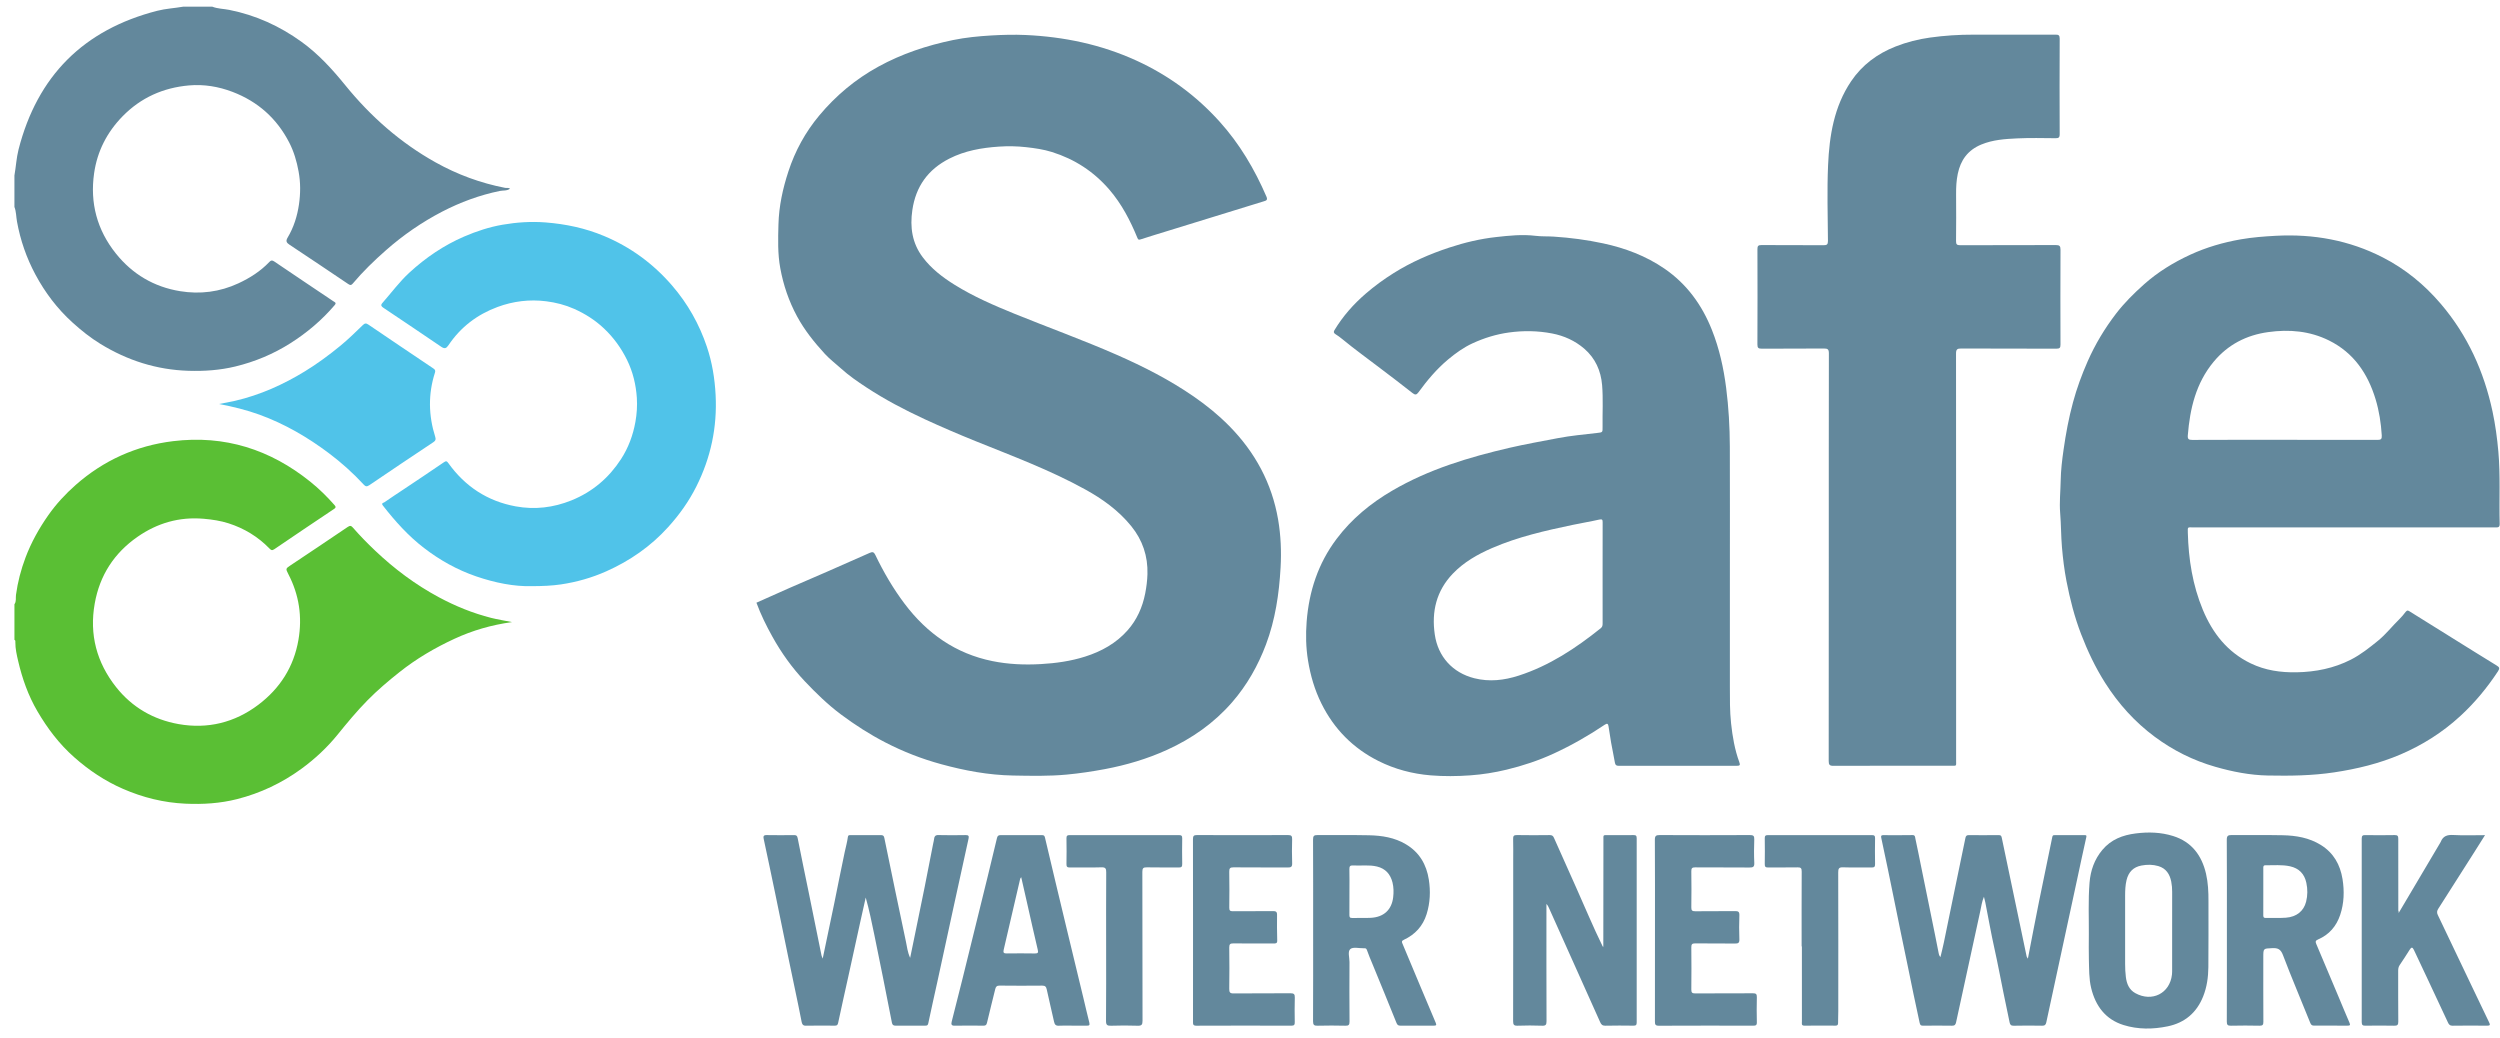 <?xml version="1.0" encoding="UTF-8" standalone="no"?>
<!-- Created with Inkscape (http://www.inkscape.org/) -->

<svg
   xmlns:dc="http://purl.org/dc/elements/1.1/"
   xmlns:cc="http://creativecommons.org/ns#"
   xmlns:rdf="http://www.w3.org/1999/02/22-rdf-syntax-ns#"
   xmlns:svg="http://www.w3.org/2000/svg"
   xmlns="http://www.w3.org/2000/svg"
   xmlns:sodipodi="http://sodipodi.sourceforge.net/DTD/sodipodi-0.dtd"
   xmlns:inkscape="http://www.inkscape.org/namespaces/inkscape"
   width="153.872"
   height="63.857"
   viewBox="0 0 40.712 16.896"
   version="1.1"
   id="svg28074"
   inkscape:version="0.92.0 r15299"
   sodipodi:docname="safe water network.svg">
  <defs
     id="defs28068">
    <clipPath
       id="clipPath26147"
       clipPathUnits="userSpaceOnUse">
      <path
         inkscape:connector-curvature="0"
         id="path26145"
         d="m 461.724,61.166 h 114.691 v 47.189 H 461.724 Z" />
    </clipPath>
  </defs>
  <sodipodi:namedview
     id="base"
     pagecolor="#ffffff"
     bordercolor="#666666"
     borderopacity="1.0"
     inkscape:pageopacity="0.0"
     inkscape:pageshadow="2"
     inkscape:zoom="5.2462038"
     inkscape:cx="76.436222"
     inkscape:cy="31.428689"
     inkscape:document-units="mm"
     inkscape:current-layer="layer1"
     showgrid="false"
     fit-margin-top="0"
     fit-margin-left="0"
     fit-margin-right="0"
     fit-margin-bottom="0"
     units="px"
     inkscape:window-width="1280"
     inkscape:window-height="744"
     inkscape:window-x="-4"
     inkscape:window-y="-4"
     inkscape:window-maximized="1" />
  <g
     inkscape:label="Layer 1"
     inkscape:groupmode="layer"
     id="layer1"
     transform="translate(-81.83,-125.134)">
    <g
       id="g26141"
       transform="matrix(0.353,0,0,-0.353,-80.924,163.492)">
      <g
         id="g26143"
         clip-path="url(#clipPath26147)">
        <g
           id="g26149"
           transform="translate(461.724,80.787)">
          <path
             d="M 0,0 C 0.096,0.131 0.051,0.29 0.071,0.432 0.151,1.025 0.302,1.599 0.511,2.154 0.773,2.849 1.133,3.496 1.562,4.107 1.927,4.627 2.356,5.09 2.826,5.504 4.111,6.635 5.611,7.315 7.317,7.523 9.7,7.813 11.797,7.143 13.653,5.65 14.054,5.327 14.42,4.968 14.76,4.581 14.831,4.5 14.84,4.459 14.74,4.393 13.818,3.777 12.898,3.158 11.982,2.534 11.877,2.463 11.829,2.505 11.761,2.575 11.232,3.119 10.599,3.501 9.881,3.732 9.51,3.851 9.127,3.909 8.733,3.943 7.606,4.041 6.594,3.747 5.679,3.111 4.601,2.362 3.934,1.333 3.704,0.034 3.449,-1.4 3.794,-2.691 4.691,-3.824 5.426,-4.753 6.406,-5.32 7.565,-5.528 c 1.349,-0.241 2.6,0.068 3.69,0.892 0.992,0.75 1.632,1.743 1.847,2.991 0.184,1.066 0.032,2.075 -0.465,3.033 -0.129,0.251 -0.128,0.254 0.094,0.403 0.881,0.59 1.765,1.175 2.641,1.772 0.107,0.073 0.161,0.064 0.236,-0.021 0.326,-0.373 0.672,-0.728 1.031,-1.068 0.886,-0.841 1.855,-1.567 2.933,-2.147 0.77,-0.414 1.573,-0.741 2.42,-0.956 0.302,-0.077 0.612,-0.124 0.964,-0.194 -0.953,-0.132 -1.827,-0.387 -2.657,-0.771 -0.901,-0.417 -1.755,-0.917 -2.536,-1.538 -0.516,-0.409 -1.017,-0.834 -1.477,-1.302 -0.492,-0.5 -0.939,-1.04 -1.38,-1.585 -0.483,-0.595 -1.041,-1.115 -1.663,-1.57 -0.902,-0.658 -1.89,-1.126 -2.97,-1.401 -0.782,-0.198 -1.579,-0.248 -2.384,-0.211 -1.003,0.046 -1.958,0.282 -2.879,0.683 -0.832,0.362 -1.571,0.856 -2.25,1.457 -0.691,0.61 -1.236,1.33 -1.699,2.122 -0.425,0.725 -0.7,1.506 -0.889,2.318 -0.066,0.282 -0.132,0.569 -0.13,0.864 0,0.04 0.014,0.092 -0.042,0.115 z"
             style="fill:#5abf34;fill-opacity:1;fill-rule:nonzero;stroke:none"
             id="path26151"
             inkscape:connector-curvature="0" />
        </g>
        <g
           id="g26153"
           transform="translate(470.85,108.355)">
          <path
             d="m 0,0 c 0.253,-0.1 0.525,-0.096 0.788,-0.149 1.221,-0.243 2.324,-0.747 3.33,-1.472 0.777,-0.561 1.414,-1.259 2.017,-2.001 1.168,-1.439 2.538,-2.651 4.164,-3.559 1.01,-0.564 2.079,-0.958 3.214,-1.178 0.071,-0.014 0.149,0.019 0.226,-0.037 -0.146,-0.11 -0.317,-0.074 -0.47,-0.105 -0.931,-0.191 -1.815,-0.517 -2.657,-0.952 -0.938,-0.487 -1.803,-1.083 -2.597,-1.783 -0.544,-0.478 -1.062,-0.98 -1.529,-1.534 -0.066,-0.078 -0.109,-0.096 -0.213,-0.025 -0.899,0.611 -1.806,1.211 -2.711,1.815 -0.123,0.082 -0.187,0.156 -0.086,0.324 0.283,0.472 0.447,0.995 0.525,1.534 0.073,0.504 0.076,1.011 -0.018,1.522 -0.085,0.466 -0.216,0.912 -0.43,1.329 -0.572,1.113 -1.446,1.893 -2.617,2.34 -0.648,0.247 -1.322,0.358 -2.008,0.298 -1.187,-0.105 -2.22,-0.561 -3.065,-1.425 -0.721,-0.738 -1.169,-1.617 -1.313,-2.627 -0.196,-1.368 0.134,-2.617 1.007,-3.706 0.765,-0.954 1.757,-1.537 2.955,-1.734 0.925,-0.152 1.832,-0.04 2.696,0.362 0.532,0.248 1.018,0.556 1.424,0.983 0.079,0.083 0.129,0.092 0.231,0.023 0.907,-0.617 1.82,-1.225 2.729,-1.837 0.061,-0.04 0.153,-0.063 0.055,-0.177 -0.589,-0.69 -1.275,-1.27 -2.037,-1.754 -0.786,-0.499 -1.64,-0.856 -2.548,-1.076 -0.71,-0.171 -1.43,-0.221 -2.158,-0.198 -1.47,0.045 -2.82,0.478 -4.069,1.245 -0.462,0.284 -0.88,0.619 -1.282,0.983 -0.704,0.638 -1.263,1.379 -1.71,2.211 -0.413,0.771 -0.695,1.586 -0.851,2.447 -0.041,0.224 -0.033,0.457 -0.118,0.673 v 1.451 c 0.071,0.398 0.09,0.805 0.19,1.199 0.87,3.397 3.004,5.53 6.401,6.4 0.393,0.101 0.8,0.119 1.199,0.19 z"
             style="fill:#63889c;fill-opacity:1;fill-rule:nonzero;stroke:none"
             id="path26155"
             inkscape:connector-curvature="0" />
        </g>
        <g
           id="g26157"
           transform="translate(495.955,80.858)">
          <path
             d="m 0,0 c 0.501,0.224 1.011,0.454 1.524,0.679 0.57,0.25 1.143,0.492 1.713,0.742 0.667,0.291 1.334,0.584 1.999,0.882 0.13,0.059 0.189,0.023 0.248,-0.098 0.381,-0.794 0.822,-1.551 1.353,-2.255 1.033,-1.369 2.354,-2.3 4.049,-2.644 0.734,-0.149 1.48,-0.181 2.232,-0.138 0.697,0.039 1.38,0.135 2.046,0.346 0.754,0.239 1.431,0.615 1.957,1.21 0.429,0.484 0.688,1.063 0.814,1.703 0.058,0.296 0.095,0.594 0.104,0.893 0.023,0.825 -0.222,1.564 -0.746,2.211 -0.586,0.723 -1.326,1.254 -2.13,1.697 -1.62,0.894 -3.351,1.538 -5.061,2.229 C 9.313,7.775 8.533,8.111 7.76,8.467 6.831,8.897 5.927,9.372 5.072,9.934 4.665,10.201 4.264,10.477 3.901,10.806 3.654,11.03 3.385,11.231 3.158,11.478 c -0.489,0.533 -0.939,1.093 -1.286,1.735 -0.378,0.7 -0.63,1.443 -0.772,2.219 -0.123,0.666 -0.102,1.346 -0.084,2.023 0.022,0.838 0.198,1.644 0.457,2.436 0.31,0.952 0.785,1.819 1.424,2.584 0.765,0.917 1.669,1.673 2.724,2.253 1.087,0.597 2.246,0.98 3.449,1.229 0.578,0.119 1.171,0.177 1.765,0.212 0.528,0.031 1.055,0.044 1.58,0.021 1.773,-0.08 3.485,-0.437 5.109,-1.178 1.473,-0.673 2.752,-1.61 3.835,-2.809 0.928,-1.027 1.623,-2.203 2.17,-3.471 0.071,-0.167 -0.021,-0.183 -0.136,-0.219 -1.472,-0.452 -2.943,-0.907 -4.415,-1.361 -0.416,-0.129 -0.833,-0.253 -1.248,-0.389 -0.093,-0.03 -0.117,-0.024 -0.158,0.074 -0.328,0.798 -0.72,1.555 -1.291,2.219 -0.719,0.836 -1.602,1.407 -2.646,1.735 -0.386,0.121 -0.787,0.179 -1.192,0.224 -0.42,0.047 -0.836,0.054 -1.253,0.026 C 10.395,20.988 9.617,20.854 8.896,20.486 7.918,19.988 7.351,19.204 7.193,18.114 7.077,17.323 7.182,16.587 7.672,15.937 8.07,15.408 8.588,15.011 9.145,14.665 c 0.871,-0.542 1.809,-0.948 2.755,-1.333 1.571,-0.638 3.166,-1.213 4.719,-1.894 1.239,-0.544 2.443,-1.157 3.56,-1.929 0.585,-0.405 1.136,-0.852 1.635,-1.358 1.189,-1.207 1.965,-2.636 2.253,-4.314 0.125,-0.733 0.156,-1.475 0.114,-2.217 -0.068,-1.211 -0.244,-2.404 -0.674,-3.548 -0.369,-0.978 -0.873,-1.871 -1.561,-2.664 -0.838,-0.964 -1.857,-1.676 -3.009,-2.2 -0.915,-0.416 -1.874,-0.699 -2.864,-0.886 -0.58,-0.108 -1.163,-0.196 -1.748,-0.251 -0.827,-0.078 -1.66,-0.06 -2.491,-0.044 -1.125,0.02 -2.223,0.226 -3.304,0.521 -0.897,0.244 -1.762,0.581 -2.588,1.008 -0.72,0.372 -1.399,0.808 -2.051,1.295 C 3.286,-4.695 2.749,-4.172 2.234,-3.628 1.647,-3.007 1.149,-2.312 0.733,-1.561 0.455,-1.061 0.202,-0.55 0,0"
             style="fill:#63889c;fill-opacity:1;fill-rule:nonzero;stroke:none"
             id="path26159"
             inkscape:connector-curvature="0" />
        </g>
        <g
           id="g26161"
           transform="translate(534.992,82.21)">
          <path
             d="m 0,0 c 0,0.782 -0.002,1.565 0.002,2.347 0,0.116 -0.007,0.169 -0.154,0.136 C -0.561,2.39 -0.974,2.324 -1.384,2.237 -2.646,1.972 -3.903,1.687 -5.093,1.172 -5.768,0.88 -6.403,0.519 -6.916,-0.018 c -0.752,-0.79 -0.981,-1.741 -0.826,-2.801 0.148,-1.023 0.822,-1.765 1.824,-2.018 0.695,-0.175 1.375,-0.096 2.045,0.12 1.42,0.458 2.639,1.267 3.791,2.19 C 0,-2.461 0.001,-2.38 0.001,-2.29 0,-1.526 0,-0.763 0,0 m 5.872,-0.125 c 0,-1.699 0.001,-3.399 0,-5.098 0,-0.565 -0.005,-1.131 0.055,-1.693 0.066,-0.608 0.167,-1.212 0.379,-1.789 0.049,-0.133 0.034,-0.173 -0.117,-0.172 -1.814,0.004 -3.627,0.003 -5.441,0 -0.109,0 -0.159,0.029 -0.179,0.139 -0.054,0.313 -0.121,0.622 -0.177,0.934 -0.044,0.252 -0.076,0.506 -0.12,0.758 -0.018,0.1 -0.051,0.147 -0.171,0.066 -0.749,-0.505 -1.533,-0.951 -2.353,-1.33 -0.701,-0.323 -1.43,-0.564 -2.179,-0.745 -0.551,-0.133 -1.111,-0.222 -1.673,-0.262 -0.607,-0.044 -1.224,-0.05 -1.83,0 -0.837,0.069 -1.65,0.283 -2.404,0.661 -1.171,0.586 -2.05,1.475 -2.633,2.651 -0.312,0.629 -0.507,1.292 -0.619,1.986 -0.098,0.6 -0.109,1.203 -0.063,1.797 0.109,1.39 0.526,2.678 1.381,3.813 0.7,0.931 1.573,1.645 2.568,2.227 1.687,0.986 3.531,1.54 5.419,1.978 0.737,0.171 1.482,0.3 2.225,0.444 0.594,0.114 1.2,0.167 1.802,0.238 0.257,0.03 0.262,0.019 0.257,0.279 -0.009,0.642 0.031,1.286 -0.021,1.927 -0.055,0.667 -0.316,1.245 -0.825,1.684 -0.426,0.366 -0.931,0.595 -1.485,0.701 -0.659,0.126 -1.316,0.137 -1.986,0.045 C -4.909,11.033 -5.461,10.861 -5.994,10.617 -6.408,10.427 -6.779,10.161 -7.129,9.868 -7.658,9.426 -8.096,8.902 -8.5,8.348 -8.586,8.23 -8.652,8.226 -8.775,8.324 c -0.486,0.388 -0.987,0.76 -1.481,1.138 -0.585,0.448 -1.184,0.877 -1.752,1.346 -0.101,0.083 -0.207,0.162 -0.318,0.23 -0.087,0.054 -0.089,0.111 -0.043,0.186 0.388,0.642 0.876,1.195 1.446,1.686 0.404,0.349 0.83,0.659 1.281,0.942 0.807,0.507 1.671,0.884 2.575,1.181 0.704,0.232 1.424,0.403 2.159,0.484 0.602,0.067 1.208,0.131 1.818,0.056 0.275,-0.034 0.556,-0.018 0.835,-0.036 0.769,-0.05 1.53,-0.15 2.283,-0.312 C 1.043,15.007 2,14.646 2.859,14.056 3.887,13.349 4.588,12.38 5.044,11.229 5.385,10.37 5.583,9.476 5.7,8.559 5.815,7.659 5.867,6.756 5.87,5.85 5.877,3.858 5.872,1.867 5.872,-0.125"
             style="fill:#63889c;fill-opacity:1;fill-rule:nonzero;stroke:none"
             id="path26163"
             inkscape:connector-curvature="0" />
        </g>
        <g
           id="g26165"
           transform="translate(566.451,88.372)">
          <path
             d="M 0,0 C 1.431,0 2.862,0.002 4.293,-0.003 4.451,-0.004 4.496,0.037 4.487,0.201 4.453,0.769 4.367,1.326 4.203,1.869 3.844,3.054 3.195,4.016 2.056,4.582 1.165,5.024 0.216,5.105 -0.752,4.97 -1.759,4.831 -2.615,4.391 -3.27,3.6 -4.085,2.617 -4.363,1.443 -4.461,0.206 -4.475,0.034 -4.422,-0.005 -4.255,-0.004 -2.837,0.003 -1.418,0 0,0 m 2.722,-4.04 c -2.31,0 -4.62,0.001 -6.93,0 -0.271,0 -0.259,0.042 -0.252,-0.252 0.033,-1.221 0.22,-2.413 0.691,-3.546 0.448,-1.079 1.134,-1.957 2.211,-2.476 0.668,-0.323 1.38,-0.425 2.12,-0.411 0.876,0.017 1.714,0.184 2.497,0.582 0.459,0.234 0.859,0.553 1.258,0.877 0.367,0.299 0.651,0.671 0.986,0.996 0.103,0.099 0.195,0.215 0.283,0.329 0.078,0.098 0.122,0.065 0.195,0.02 0.659,-0.412 1.319,-0.822 1.978,-1.233 0.675,-0.42 1.349,-0.843 2.028,-1.258 0.126,-0.077 0.154,-0.126 0.062,-0.266 -0.497,-0.756 -1.068,-1.448 -1.733,-2.06 -0.816,-0.751 -1.738,-1.338 -2.758,-1.775 -0.983,-0.421 -2.008,-0.669 -3.063,-0.828 -1.017,-0.154 -2.039,-0.166 -3.063,-0.146 -0.83,0.016 -1.634,0.175 -2.431,0.404 -1.017,0.292 -1.946,0.758 -2.79,1.385 -0.918,0.681 -1.673,1.521 -2.287,2.488 -0.452,0.712 -0.808,1.466 -1.11,2.252 -0.305,0.794 -0.512,1.613 -0.673,2.443 -0.099,0.512 -0.163,1.035 -0.208,1.559 -0.045,0.523 -0.038,1.048 -0.082,1.569 -0.041,0.507 0.015,1.01 0.024,1.513 0.008,0.472 0.065,0.948 0.133,1.421 0.105,0.736 0.239,1.463 0.434,2.18 0.176,0.65 0.406,1.279 0.678,1.896 0.347,0.786 0.785,1.515 1.306,2.195 0.381,0.497 0.823,0.935 1.291,1.353 0.64,0.57 1.359,1.01 2.131,1.367 0.746,0.344 1.53,0.571 2.339,0.712 0.535,0.093 1.075,0.134 1.618,0.163 C 1.338,9.505 2.986,9.209 4.535,8.415 5.575,7.883 6.459,7.155 7.216,6.267 8.446,4.822 9.203,3.152 9.597,1.306 9.728,0.695 9.81,0.08 9.866,-0.543 9.964,-1.654 9.897,-2.766 9.927,-3.878 9.931,-4.046 9.846,-4.041 9.728,-4.041 7.393,-4.039 5.057,-4.04 2.722,-4.04"
             style="fill:#63889c;fill-opacity:1;fill-rule:nonzero;stroke:none"
             id="path26167"
             inkscape:connector-curvature="0" />
        </g>
        <g
           id="g26169"
           transform="translate(545.427,82.965)">
          <path
             d="M 0,0 C 0,3.131 -0.002,6.261 0.004,9.392 0.005,9.579 -0.046,9.622 -0.228,9.62 -1.182,9.61 -2.137,9.619 -3.091,9.612 -3.247,9.611 -3.294,9.647 -3.293,9.809 c 0.007,1.464 0.006,2.927 0.001,4.39 -0.001,0.146 0.032,0.195 0.187,0.193 0.955,-0.007 1.909,0 2.863,-0.007 0.156,-10e-4 0.203,0.035 0.203,0.197 -0.008,1.164 -0.045,2.33 0.006,3.492 0.06,1.362 0.273,2.701 1.061,3.872 0.511,0.759 1.211,1.274 2.054,1.607 0.513,0.202 1.048,0.337 1.588,0.412 0.663,0.093 1.335,0.136 2.008,0.134 1.26,-0.004 2.52,-0.003 3.779,0.001 0.143,10e-4 0.195,-0.027 0.195,-0.185 -0.007,-1.469 -0.007,-2.939 0,-4.409 0,-0.161 -0.056,-0.185 -0.196,-0.184 C 9.87,19.327 9.284,19.341 8.7,19.314 8.137,19.287 7.574,19.253 7.035,19.03 6.414,18.772 6.082,18.313 5.95,17.677 5.887,17.371 5.871,17.064 5.873,16.752 5.878,16.027 5.879,15.302 5.871,14.576 5.87,14.428 5.907,14.385 6.06,14.385 c 1.47,0.006 2.939,10e-4 4.409,0.007 0.172,0.001 0.222,-0.04 0.221,-0.217 C 10.683,12.718 10.684,11.261 10.689,9.804 10.69,9.656 10.654,9.611 10.501,9.612 9.038,9.618 7.574,9.612 6.111,9.62 5.921,9.621 5.87,9.579 5.87,9.383 5.876,3.128 5.875,-3.126 5.874,-9.381 5.874,-9.66 5.913,-9.628 5.635,-9.628 3.828,-9.629 2.021,-9.626 0.214,-9.633 0.036,-9.634 -0.004,-9.582 -0.004,-9.41 0.001,-6.274 0,-3.137 0,0"
             style="fill:#63889c;fill-opacity:1;fill-rule:nonzero;stroke:none"
             id="path26171"
             inkscape:connector-curvature="0" />
        </g>
        <g
           id="g26173"
           transform="translate(485.594,81.621)">
          <path
             d="M 0,0 C -0.821,-0.022 -1.702,0.155 -2.57,0.452 -3.449,0.753 -4.245,1.201 -4.975,1.761 -5.703,2.32 -6.312,3 -6.875,3.723 c -0.088,0.114 0.04,0.124 0.07,0.145 0.294,0.207 0.598,0.402 0.897,0.603 0.618,0.413 1.238,0.825 1.851,1.245 0.102,0.071 0.137,0.055 0.205,-0.04 0.77,-1.075 1.802,-1.755 3.106,-1.995 0.881,-0.162 1.743,-0.059 2.575,0.277 0.966,0.391 1.724,1.036 2.288,1.907 0.338,0.524 0.55,1.096 0.661,1.714 0.066,0.371 0.09,0.741 0.066,1.108 -0.041,0.606 -0.179,1.191 -0.451,1.747 -0.27,0.55 -0.62,1.033 -1.062,1.452 -0.406,0.385 -0.872,0.681 -1.38,0.907 -0.411,0.183 -0.846,0.294 -1.291,0.35 -0.767,0.096 -1.515,0.006 -2.242,-0.263 -0.939,-0.348 -1.701,-0.927 -2.261,-1.76 -0.103,-0.153 -0.179,-0.184 -0.339,-0.075 -0.886,0.605 -1.777,1.2 -2.667,1.798 -0.082,0.055 -0.141,0.112 -0.053,0.213 0.416,0.471 0.788,0.982 1.253,1.409 0.753,0.691 1.583,1.257 2.526,1.664 0.574,0.247 1.165,0.441 1.774,0.546 0.65,0.112 1.31,0.157 1.981,0.105 C 1.565,16.707 2.461,16.518 3.323,16.158 4.553,15.645 5.597,14.88 6.469,13.87 7.193,13.032 7.724,12.087 8.075,11.044 8.316,10.326 8.439,9.583 8.478,8.82 8.555,7.329 8.255,5.926 7.589,4.598 7.245,3.911 6.803,3.292 6.285,2.721 5.482,1.834 4.522,1.169 3.437,0.686 2.77,0.389 2.07,0.189 1.343,0.081 0.928,0.02 0.515,0.002 0,0"
             style="fill:#50c3e9;fill-opacity:1;fill-rule:nonzero;stroke:none"
             id="path26175"
             inkscape:connector-curvature="0" />
        </g>
        <g
           id="g26177"
           transform="translate(550.578,64.508)">
          <path
             d="M 0,0 C 0.057,0.241 0.113,0.454 0.157,0.67 0.306,1.382 0.449,2.096 0.596,2.808 0.781,3.704 0.968,4.599 1.152,5.495 1.169,5.582 1.204,5.628 1.3,5.627 1.765,5.624 2.229,5.623 2.694,5.628 2.794,5.628 2.813,5.587 2.831,5.497 3.016,4.598 3.208,3.7 3.396,2.801 3.59,1.878 3.782,0.955 3.976,0.032 3.982,0.004 4.005,-0.021 4.034,-0.072 c 0.174,0.894 0.337,1.761 0.512,2.626 0.2,0.995 0.412,1.987 0.613,2.982 0.015,0.076 0.039,0.091 0.105,0.09 0.464,-0.001 0.929,-0.001 1.393,0 C 6.734,5.627 6.746,5.609 6.728,5.528 6.583,4.884 6.447,4.239 6.308,3.593 6.038,2.339 5.767,1.085 5.496,-0.17 5.292,-1.116 5.087,-2.063 4.884,-3.009 4.861,-3.116 4.818,-3.168 4.695,-3.165 4.256,-3.157 3.817,-3.156 3.378,-3.166 3.251,-3.169 3.211,-3.113 3.19,-3.009 3.095,-2.547 2.998,-2.086 2.903,-1.624 2.767,-0.959 2.644,-0.29 2.496,0.373 2.336,1.088 2.211,1.81 2.069,2.529 2.055,2.602 2.034,2.673 2.007,2.785 1.91,2.554 1.886,2.342 1.841,2.138 1.464,0.424 1.093,-1.291 0.722,-3.006 0.699,-3.111 0.662,-3.168 0.536,-3.165 c -0.445,0.008 -0.89,0.005 -1.336,10e-4 -0.105,-10e-4 -0.135,0.024 -0.161,0.14 -0.195,0.881 -0.373,1.766 -0.555,2.65 -0.208,1.005 -0.419,2.009 -0.62,3.016 -0.19,0.957 -0.394,1.912 -0.596,2.867 -0.019,0.091 0.008,0.117 0.089,0.117 0.452,-0.001 0.904,-0.006 1.356,0.003 0.123,0.002 0.115,-0.092 0.128,-0.149 0.098,-0.449 0.186,-0.9 0.278,-1.351 0.21,-1.035 0.422,-2.07 0.632,-3.105 C -0.191,0.74 -0.133,0.456 -0.08,0.172 -0.071,0.12 -0.061,0.074 0,0"
             style="fill:#63889c;fill-opacity:1;fill-rule:nonzero;stroke:none"
             id="path26179"
             inkscape:connector-curvature="0" />
        </g>
        <g
           id="g26181"
           transform="translate(500.997,67.256)">
          <path
             d="m 0,0 c -0.083,-0.372 -0.167,-0.743 -0.249,-1.115 -0.184,-0.841 -0.367,-1.684 -0.553,-2.525 -0.156,-0.712 -0.319,-1.424 -0.469,-2.137 -0.022,-0.104 -0.054,-0.135 -0.156,-0.134 -0.445,0.004 -0.89,0.007 -1.336,-0.002 -0.141,-0.003 -0.174,0.08 -0.194,0.18 -0.189,0.978 -0.405,1.949 -0.604,2.924 -0.204,1 -0.411,1.999 -0.615,2.998 -0.171,0.841 -0.354,1.679 -0.531,2.519 -0.023,0.108 -0.011,0.176 0.134,0.173 0.42,-0.008 0.84,-0.005 1.26,-10e-4 0.103,10e-4 0.15,-0.018 0.173,-0.136 0.168,-0.858 0.348,-1.714 0.523,-2.57 0.194,-0.949 0.385,-1.898 0.578,-2.847 0.009,-0.041 0.031,-0.08 0.055,-0.144 0.184,0.877 0.364,1.727 0.539,2.578 0.161,0.779 0.309,1.561 0.477,2.339 0.05,0.231 0.114,0.46 0.145,0.694 0.012,0.088 0.056,0.084 0.114,0.084 0.471,0 0.942,-0.002 1.413,0.002 0.092,0 0.135,-0.031 0.154,-0.125 0.33,-1.601 0.659,-3.204 1,-4.803 0.049,-0.227 0.069,-0.466 0.192,-0.735 0.083,0.402 0.155,0.75 0.226,1.098 C 2.424,-0.96 2.574,-0.235 2.72,0.49 2.853,1.156 2.984,1.822 3.112,2.489 3.127,2.568 3.151,2.644 3.158,2.727 3.167,2.82 3.219,2.886 3.347,2.882 3.767,2.871 4.187,2.874 4.607,2.881 4.739,2.883 4.772,2.844 4.744,2.718 4.517,1.686 4.291,0.654 4.066,-0.379 3.811,-1.552 3.557,-2.726 3.302,-3.9 3.164,-4.533 3.019,-5.164 2.887,-5.799 2.868,-5.89 2.836,-5.911 2.753,-5.91 2.295,-5.908 1.837,-5.907 1.379,-5.911 c -0.1,-0.001 -0.15,0.034 -0.17,0.133 -0.267,1.35 -0.528,2.702 -0.81,4.049 C 0.278,-1.153 0.164,-0.576 0,0"
             style="fill:#63889c;fill-opacity:1;fill-rule:nonzero;stroke:none"
             id="path26183"
             inkscape:connector-curvature="0" />
        </g>
        <g
           id="g26185"
           transform="translate(535.025,65.021)">
          <path
             d="M 0,0 C 0.002,1.622 0.003,3.245 0.005,4.867 0.006,5.149 -0.027,5.111 0.245,5.113 0.627,5.115 1.009,5.109 1.39,5.116 1.508,5.118 1.54,5.084 1.54,4.966 1.537,2.135 1.537,-0.696 1.54,-3.527 1.54,-3.646 1.503,-3.678 1.388,-3.676 0.956,-3.67 0.523,-3.668 0.091,-3.678 -0.043,-3.68 -0.096,-3.625 -0.146,-3.513 -0.931,-1.755 -1.72,0 -2.509,1.756 -2.537,1.818 -2.566,1.879 -2.624,1.939 V 1.744 c 0,-1.737 -0.003,-3.474 0.004,-5.21 0,-0.165 -0.034,-0.22 -0.208,-0.212 -0.374,0.014 -0.75,0.014 -1.125,0 -0.174,-0.007 -0.208,0.049 -0.208,0.213 0.006,2.474 0.004,4.949 0.004,7.424 0,0.325 0.006,0.649 -0.003,0.974 -0.004,0.136 0.026,0.187 0.176,0.184 0.502,-0.01 1.005,-0.007 1.507,-0.001 0.103,0.001 0.157,-0.027 0.199,-0.124 0.339,-0.768 0.682,-1.533 1.026,-2.298 0.405,-0.901 0.781,-1.815 1.217,-2.702 0.007,-0.016 0.018,-0.045 0.021,-0.044 C 0.019,-0.044 0.003,-0.02 0,0"
             style="fill:#63889c;fill-opacity:1;fill-rule:nonzero;stroke:none"
             id="path26187"
             inkscape:connector-curvature="0" />
        </g>
        <g
           id="g26189"
           transform="translate(471.163,90.025)">
          <path
             d="M 0,0 C 0.247,0.049 0.495,0.09 0.74,0.147 1.892,0.415 2.955,0.891 3.961,1.507 4.539,1.861 5.084,2.264 5.606,2.693 5.966,2.989 6.299,3.318 6.635,3.642 6.726,3.729 6.783,3.735 6.888,3.664 7.884,2.986 8.883,2.314 9.884,1.642 9.961,1.59 9.994,1.549 9.961,1.446 9.643,0.459 9.662,-0.53 9.973,-1.514 10.012,-1.636 9.99,-1.693 9.89,-1.76 8.902,-2.418 7.915,-3.077 6.934,-3.745 6.813,-3.827 6.754,-3.805 6.667,-3.711 6.183,-3.187 5.651,-2.71 5.083,-2.282 4.095,-1.537 3.033,-0.918 1.863,-0.492 1.254,-0.271 0.629,-0.121 0,0"
             style="fill:#50c3e9;fill-opacity:1;fill-rule:nonzero;stroke:none"
             id="path26191"
             inkscape:connector-curvature="0" />
        </g>
        <g
           id="g26193"
           transform="translate(523.313,67.537)">
          <path
             d="m 0,0 c 0,-0.363 0.003,-0.726 -0.002,-1.088 -0.001,-0.093 0.019,-0.138 0.125,-0.136 0.286,0.007 0.574,-0.007 0.859,0.007 0.597,0.029 0.967,0.368 1.035,0.946 0.027,0.227 0.025,0.456 -0.03,0.682 C 1.891,0.796 1.664,1.054 1.273,1.149 0.909,1.238 0.537,1.178 0.17,1.199 0.039,1.207 -0.007,1.167 -0.003,1.031 0.006,0.687 0,0.343 0,0 m -1.675,-1.787 c 0,1.393 0.003,2.787 -0.004,4.18 -10e-4,0.172 0.046,0.21 0.212,0.208 C -0.678,2.592 0.111,2.61 0.899,2.592 1.495,2.579 2.081,2.49 2.608,2.174 3.228,1.804 3.554,1.242 3.662,0.547 3.745,0.011 3.724,-0.522 3.56,-1.048 3.386,-1.602 3.028,-1.988 2.513,-2.229 2.403,-2.281 2.409,-2.32 2.444,-2.403 c 0.273,-0.651 0.545,-1.302 0.818,-1.953 0.239,-0.569 0.476,-1.14 0.72,-1.707 0.05,-0.117 0.005,-0.129 -0.093,-0.128 -0.515,10e-4 -1.031,0 -1.546,0 -0.092,0 -0.135,0.032 -0.174,0.129 -0.366,0.917 -0.745,1.829 -1.119,2.743 -0.082,0.201 -0.17,0.401 -0.24,0.607 -0.024,0.069 -0.051,0.094 -0.116,0.091 -0.013,-10e-4 -0.026,0 -0.039,0 -0.209,-0.004 -0.481,0.07 -0.611,-0.034 -0.137,-0.11 -0.04,-0.394 -0.042,-0.602 -0.005,-0.916 -0.006,-1.832 0.002,-2.748 0.001,-0.152 -0.042,-0.193 -0.191,-0.189 -0.426,0.01 -0.853,0.011 -1.279,0 -0.164,-0.005 -0.214,0.035 -0.213,0.208 0.007,1.399 0.004,2.799 0.004,4.199"
             style="fill:#63889c;fill-opacity:1;fill-rule:nonzero;stroke:none"
             id="path26195"
             inkscape:connector-curvature="0" />
        </g>
        <g
           id="g26197"
           transform="translate(565.473,67.529)">
          <path
             d="m 0,0 c 0,-0.356 0.001,-0.711 -0.001,-1.067 0,-0.08 -0.005,-0.15 0.114,-0.147 0.31,0.007 0.623,-0.012 0.932,0.011 0.491,0.037 0.821,0.306 0.93,0.739 0.072,0.286 0.073,0.578 0.011,0.868 C 1.899,0.817 1.648,1.076 1.234,1.168 0.858,1.251 0.476,1.21 0.096,1.215 -0.011,1.217 0,1.136 0,1.067 Z m -1.68,-1.777 c 0,1.388 0.004,2.775 -0.005,4.162 -0.002,0.191 0.056,0.227 0.234,0.225 C -0.669,2.6 0.114,2.618 0.896,2.601 1.513,2.588 2.112,2.488 2.654,2.152 3.245,1.786 3.548,1.24 3.655,0.577 3.743,0.022 3.728,-0.532 3.547,-1.073 3.37,-1.6 3.038,-1.986 2.527,-2.206 2.41,-2.256 2.397,-2.305 2.441,-2.41 c 0.35,-0.824 0.697,-1.649 1.044,-2.474 0.164,-0.389 0.322,-0.781 0.492,-1.168 0.048,-0.112 0.015,-0.131 -0.088,-0.131 -0.516,0.002 -1.031,10e-4 -1.546,10e-4 -0.09,0 -0.137,0.026 -0.177,0.126 -0.417,1.044 -0.861,2.077 -1.259,3.128 -0.106,0.28 -0.242,0.333 -0.501,0.32 C 0.001,-2.627 0,-2.613 0,-3.024 c 0,-0.992 -0.003,-1.985 0.003,-2.978 0.001,-0.138 -0.03,-0.187 -0.178,-0.184 -0.439,0.01 -0.878,0.01 -1.317,0 -0.149,-0.003 -0.193,0.038 -0.192,0.19 0.006,1.407 0.004,2.813 0.004,4.219"
             style="fill:#63889c;fill-opacity:1;fill-rule:nonzero;stroke:none"
             id="path26199"
             inkscape:connector-curvature="0" />
        </g>
        <g
           id="g26201"
           transform="translate(561.267,65.741)">
          <path
             d="M 0,0 C 0,0.591 -0.002,1.182 0.001,1.773 0.002,1.933 -0.01,2.091 -0.041,2.247 -0.109,2.595 -0.283,2.864 -0.64,2.967 -0.893,3.041 -1.153,3.041 -1.414,2.992 -1.795,2.921 -2.014,2.688 -2.103,2.319 -2.159,2.089 -2.168,1.854 -2.169,1.62 c -0.004,-1.056 -0.004,-2.111 0,-3.166 0,-0.203 0.009,-0.407 0.034,-0.608 0.039,-0.306 0.146,-0.581 0.436,-0.742 0.771,-0.427 1.596,-0.01 1.691,0.856 C 0.001,-1.958 0,-1.875 0,-1.793 0,-1.195 0,-0.597 0,0 m -3.843,-0.172 c 0.006,0.726 -0.034,1.554 0.033,2.378 0.045,0.555 0.224,1.069 0.592,1.508 0.404,0.481 0.936,0.682 1.537,0.758 C -1.097,4.546 -0.519,4.53 0.045,4.353 0.902,4.085 1.366,3.46 1.563,2.615 1.659,2.202 1.678,1.778 1.676,1.354 1.672,0.336 1.684,-0.682 1.671,-1.7 1.666,-2.16 1.604,-2.617 1.43,-3.05 1.13,-3.8 0.583,-4.264 -0.205,-4.427 c -0.682,-0.141 -1.372,-0.148 -2.038,0.06 -0.832,0.26 -1.292,0.879 -1.493,1.708 -0.105,0.434 -0.091,0.877 -0.105,1.318 -0.011,0.356 -0.002,0.712 -0.002,1.169"
             style="fill:#63889c;fill-opacity:1;fill-rule:nonzero;stroke:none"
             id="path26203"
             inkscape:connector-curvature="0" />
        </g>
        <g
           id="g26205"
           transform="translate(571.732,66.568)">
          <path
             d="M 0,0 C 0.636,1.074 1.272,2.149 1.908,3.223 1.915,3.234 1.922,3.245 1.926,3.256 2.031,3.523 2.223,3.589 2.503,3.573 2.979,3.546 3.457,3.566 3.969,3.566 3.798,3.293 3.64,3.04 3.479,2.788 2.924,1.914 2.368,1.04 1.811,0.168 1.752,0.075 1.739,-0.007 1.79,-0.114 2.318,-1.212 2.84,-2.312 3.364,-3.412 3.628,-3.964 3.891,-4.518 4.157,-5.068 4.209,-5.175 4.216,-5.225 4.07,-5.224 3.535,-5.218 3.001,-5.217 2.466,-5.225 2.345,-5.227 2.3,-5.164 2.258,-5.074 1.95,-4.415 1.642,-3.755 1.333,-3.097 1.12,-2.643 0.902,-2.19 0.691,-1.734 0.627,-1.596 0.575,-1.588 0.493,-1.72 0.342,-1.961 0.187,-2.199 0.028,-2.435 -0.029,-2.52 -0.037,-2.61 -0.037,-2.706 c 0.002,-0.777 -0.003,-1.553 0.005,-2.329 0.001,-0.151 -0.041,-0.194 -0.191,-0.19 -0.439,0.009 -0.878,0.007 -1.317,10e-4 -0.123,-0.002 -0.179,0.019 -0.179,0.163 0.004,2.825 0.004,5.65 0,8.474 0,0.133 0.049,0.157 0.166,0.155 0.452,-0.006 0.904,-0.008 1.355,10e-4 0.142,0.003 0.165,-0.05 0.165,-0.176 C -0.036,2.292 -0.032,1.192 -0.031,0.092 -0.035,0.049 -0.063,0.005 -0.015,-0.031 -0.01,-0.021 -0.005,-0.01 0,0"
             style="fill:#63889c;fill-opacity:1;fill-rule:nonzero;stroke:none"
             id="path26207"
             inkscape:connector-curvature="0" />
        </g>
        <g
           id="g26209"
           transform="translate(508.17,68.196)">
          <path
             d="m 0,0 c -0.03,-0.046 -0.043,-0.059 -0.047,-0.075 -0.255,-1.094 -0.507,-2.189 -0.763,-3.284 -0.032,-0.135 0.021,-0.162 0.144,-0.16 0.433,0.005 0.866,0.007 1.298,-10e-4 0.152,-0.003 0.161,0.046 0.13,0.179 -0.173,0.729 -0.335,1.46 -0.5,2.191 C 0.177,-0.777 0.092,-0.403 0,0 m 2.355,-6.85 c -0.204,0 -0.408,0.01 -0.61,-0.003 -0.146,-0.01 -0.2,0.049 -0.229,0.182 -0.109,0.497 -0.23,0.991 -0.337,1.489 -0.027,0.126 -0.072,0.18 -0.21,0.178 -0.655,-0.006 -1.31,-0.007 -1.965,10e-4 -0.131,0.002 -0.175,-0.052 -0.202,-0.163 -0.126,-0.519 -0.26,-1.036 -0.381,-1.556 -0.024,-0.106 -0.07,-0.13 -0.168,-0.13 -0.439,0.004 -0.877,0.009 -1.316,-10e-4 -0.169,-0.005 -0.172,0.073 -0.142,0.194 0.169,0.669 0.34,1.336 0.506,2.006 0.384,1.554 0.767,3.109 1.149,4.665 0.147,0.596 0.291,1.194 0.432,1.791 0.022,0.097 0.064,0.137 0.166,0.136 0.636,-0.003 1.272,-0.003 1.908,0 C 1.049,1.94 1.077,1.912 1.099,1.816 1.424,0.432 1.755,-0.949 2.087,-2.331 2.345,-3.407 2.605,-4.482 2.865,-5.557 2.958,-5.942 3.045,-6.329 3.143,-6.712 3.175,-6.836 3.126,-6.853 3.023,-6.851 2.8,-6.847 2.578,-6.85 2.355,-6.85"
             style="fill:#63889c;fill-opacity:1;fill-rule:nonzero;stroke:none"
             id="path26211"
             inkscape:connector-curvature="0" />
        </g>
        <g
           id="g26213"
           transform="translate(537.408,65.742)">
          <path
             d="m 0,0 c 0,1.393 0.004,2.787 -0.005,4.18 0,0.181 0.055,0.216 0.224,0.216 1.386,-0.007 2.774,-0.007 4.16,0 0.156,0 0.208,-0.034 0.202,-0.197 C 4.568,3.837 4.565,3.473 4.582,3.112 4.591,2.924 4.521,2.898 4.357,2.899 3.524,2.907 2.69,2.899 1.857,2.906 1.713,2.907 1.675,2.867 1.677,2.725 1.685,2.172 1.685,1.618 1.677,1.064 1.675,0.924 1.711,0.879 1.857,0.881 2.467,0.889 3.078,0.88 3.689,0.888 3.841,0.89 3.9,0.861 3.894,0.693 3.88,0.325 3.88,-0.045 3.894,-0.413 3.9,-0.58 3.841,-0.611 3.689,-0.608 3.078,-0.6 2.467,-0.61 1.856,-0.601 1.71,-0.6 1.676,-0.645 1.677,-0.785 c 0.007,-0.649 0.008,-1.298 0,-1.947 -0.002,-0.149 0.048,-0.178 0.185,-0.177 0.884,0.006 1.769,0 2.653,0.006 C 4.653,-2.902 4.704,-2.932 4.7,-3.081 4.69,-3.469 4.691,-3.857 4.7,-4.245 4.703,-4.382 4.644,-4.398 4.53,-4.397 3.08,-4.395 1.629,-4.393 0.179,-4.4 0.011,-4.401 -0.003,-4.334 -0.002,-4.199 0.001,-2.8 0,-1.4 0,0"
             style="fill:#63889c;fill-opacity:1;fill-rule:nonzero;stroke:none"
             id="path26215"
             inkscape:connector-curvature="0" />
        </g>
        <g
           id="g26217"
           transform="translate(516.097,65.749)">
          <path
             d="m 0,0 c 0,1.4 0.002,2.8 -0.003,4.199 -0.001,0.149 0.037,0.191 0.188,0.19 1.4,-0.006 2.799,-0.006 4.199,0 C 4.54,4.39 4.576,4.342 4.572,4.196 4.562,3.827 4.56,3.457 4.573,3.089 4.579,2.924 4.521,2.891 4.368,2.893 3.535,2.9 2.701,2.891 1.868,2.9 1.705,2.902 1.668,2.852 1.671,2.697 1.681,2.144 1.679,1.59 1.672,1.037 1.671,0.91 1.71,0.874 1.834,0.875 2.451,0.881 3.068,0.874 3.685,0.881 3.82,0.882 3.879,0.856 3.876,0.706 3.87,0.312 3.874,-0.082 3.884,-0.477 3.888,-0.612 3.816,-0.613 3.717,-0.613 3.1,-0.61 2.483,-0.616 1.866,-0.609 1.722,-0.607 1.669,-0.638 1.671,-0.795 c 0.009,-0.636 0.01,-1.273 0,-1.908 -0.002,-0.164 0.033,-0.217 0.207,-0.214 0.872,0.009 1.744,0 2.615,0.008 0.157,10e-4 0.208,-0.039 0.202,-0.2 C 4.683,-3.484 4.688,-3.86 4.693,-4.235 4.695,-4.349 4.677,-4.405 4.541,-4.405 3.077,-4.4 1.614,-4.4 0.151,-4.406 c -0.159,0 -0.152,0.078 -0.152,0.187 C 0,-2.812 0,-1.406 0,0"
             style="fill:#63889c;fill-opacity:1;fill-rule:nonzero;stroke:none"
             id="path26219"
             inkscape:connector-curvature="0" />
        </g>
        <g
           id="g26221"
           transform="translate(512.088,65.001)">
          <path
             d="m 0,0 c 0,1.139 -0.004,2.277 0.004,3.415 0.001,0.177 -0.03,0.24 -0.223,0.234 -0.483,-0.016 -0.967,-10e-4 -1.45,-0.008 -0.126,-0.002 -0.164,0.035 -0.161,0.16 0.007,0.394 0.007,0.789 0,1.183 -0.002,0.117 0.033,0.152 0.151,0.151 C 0,5.132 1.679,5.132 3.358,5.135 3.472,5.135 3.512,5.105 3.51,4.986 3.503,4.592 3.503,4.197 3.51,3.803 3.512,3.68 3.479,3.639 3.351,3.641 2.862,3.648 2.372,3.636 1.882,3.648 1.716,3.651 1.67,3.612 1.671,3.44 1.677,1.15 1.673,-1.139 1.679,-3.429 1.68,-3.613 1.635,-3.666 1.449,-3.659 c -0.406,0.014 -0.814,0.014 -1.22,0 C 0.05,-3.665 -0.007,-3.626 -0.005,-3.434 0.005,-2.29 0,-1.145 0,0"
             style="fill:#63889c;fill-opacity:1;fill-rule:nonzero;stroke:none"
             id="path26223"
             inkscape:connector-curvature="0" />
        </g>
        <g
           id="g26225"
           transform="translate(544.174,65.002)">
          <path
             d="M 0,0 C 0,1.151 -0.003,2.303 0.003,3.454 0.004,3.602 -0.032,3.65 -0.186,3.646 -0.637,3.636 -1.089,3.647 -1.54,3.64 -1.665,3.638 -1.704,3.674 -1.701,3.8 c 0.007,0.394 0.006,0.789 0,1.183 -0.002,0.116 0.032,0.152 0.15,0.151 1.597,-0.003 3.193,-0.003 4.79,0 C 3.358,5.135 3.39,5.1 3.388,4.984 3.381,4.589 3.381,4.195 3.388,3.801 3.39,3.677 3.356,3.638 3.229,3.64 2.79,3.647 2.351,3.632 1.913,3.648 1.719,3.655 1.687,3.589 1.688,3.412 1.694,1.275 1.692,-0.862 1.691,-2.999 1.691,-3.177 1.68,-3.355 1.682,-3.533 1.682,-3.623 1.651,-3.657 1.56,-3.656 1.083,-3.654 0.606,-3.652 0.129,-3.657 -0.023,-3.658 0.013,-3.554 0.013,-3.473 0.011,-2.315 0.012,-1.158 0.012,0 Z"
             style="fill:#63889c;fill-opacity:1;fill-rule:nonzero;stroke:none"
             id="path26227"
             inkscape:connector-curvature="0" />
        </g>
        <g
           id="g26229"
           transform="translate(571.732,66.568)">
          <path
             d="M 0,0 C -0.005,-0.01 -0.01,-0.021 -0.015,-0.031 -0.063,0.005 -0.035,0.049 -0.031,0.092 -0.021,0.061 -0.01,0.03 0,0"
             style="fill:#63889c;fill-opacity:1;fill-rule:nonzero;stroke:none"
             id="path26231"
             inkscape:connector-curvature="0" />
        </g>
        <g
           id="g26233"
           transform="translate(535.025,65.021)">
          <path
             d="M 0,0 C 0.003,-0.02 0.019,-0.044 -0.014,-0.052 -0.017,-0.053 -0.028,-0.024 -0.035,-0.008 -0.024,-0.003 -0.013,-0.001 0,0"
             style="fill:#63889c;fill-opacity:1;fill-rule:nonzero;stroke:none"
             id="path26235"
             inkscape:connector-curvature="0" />
        </g>
      </g>
    </g>
  </g>
</svg>
